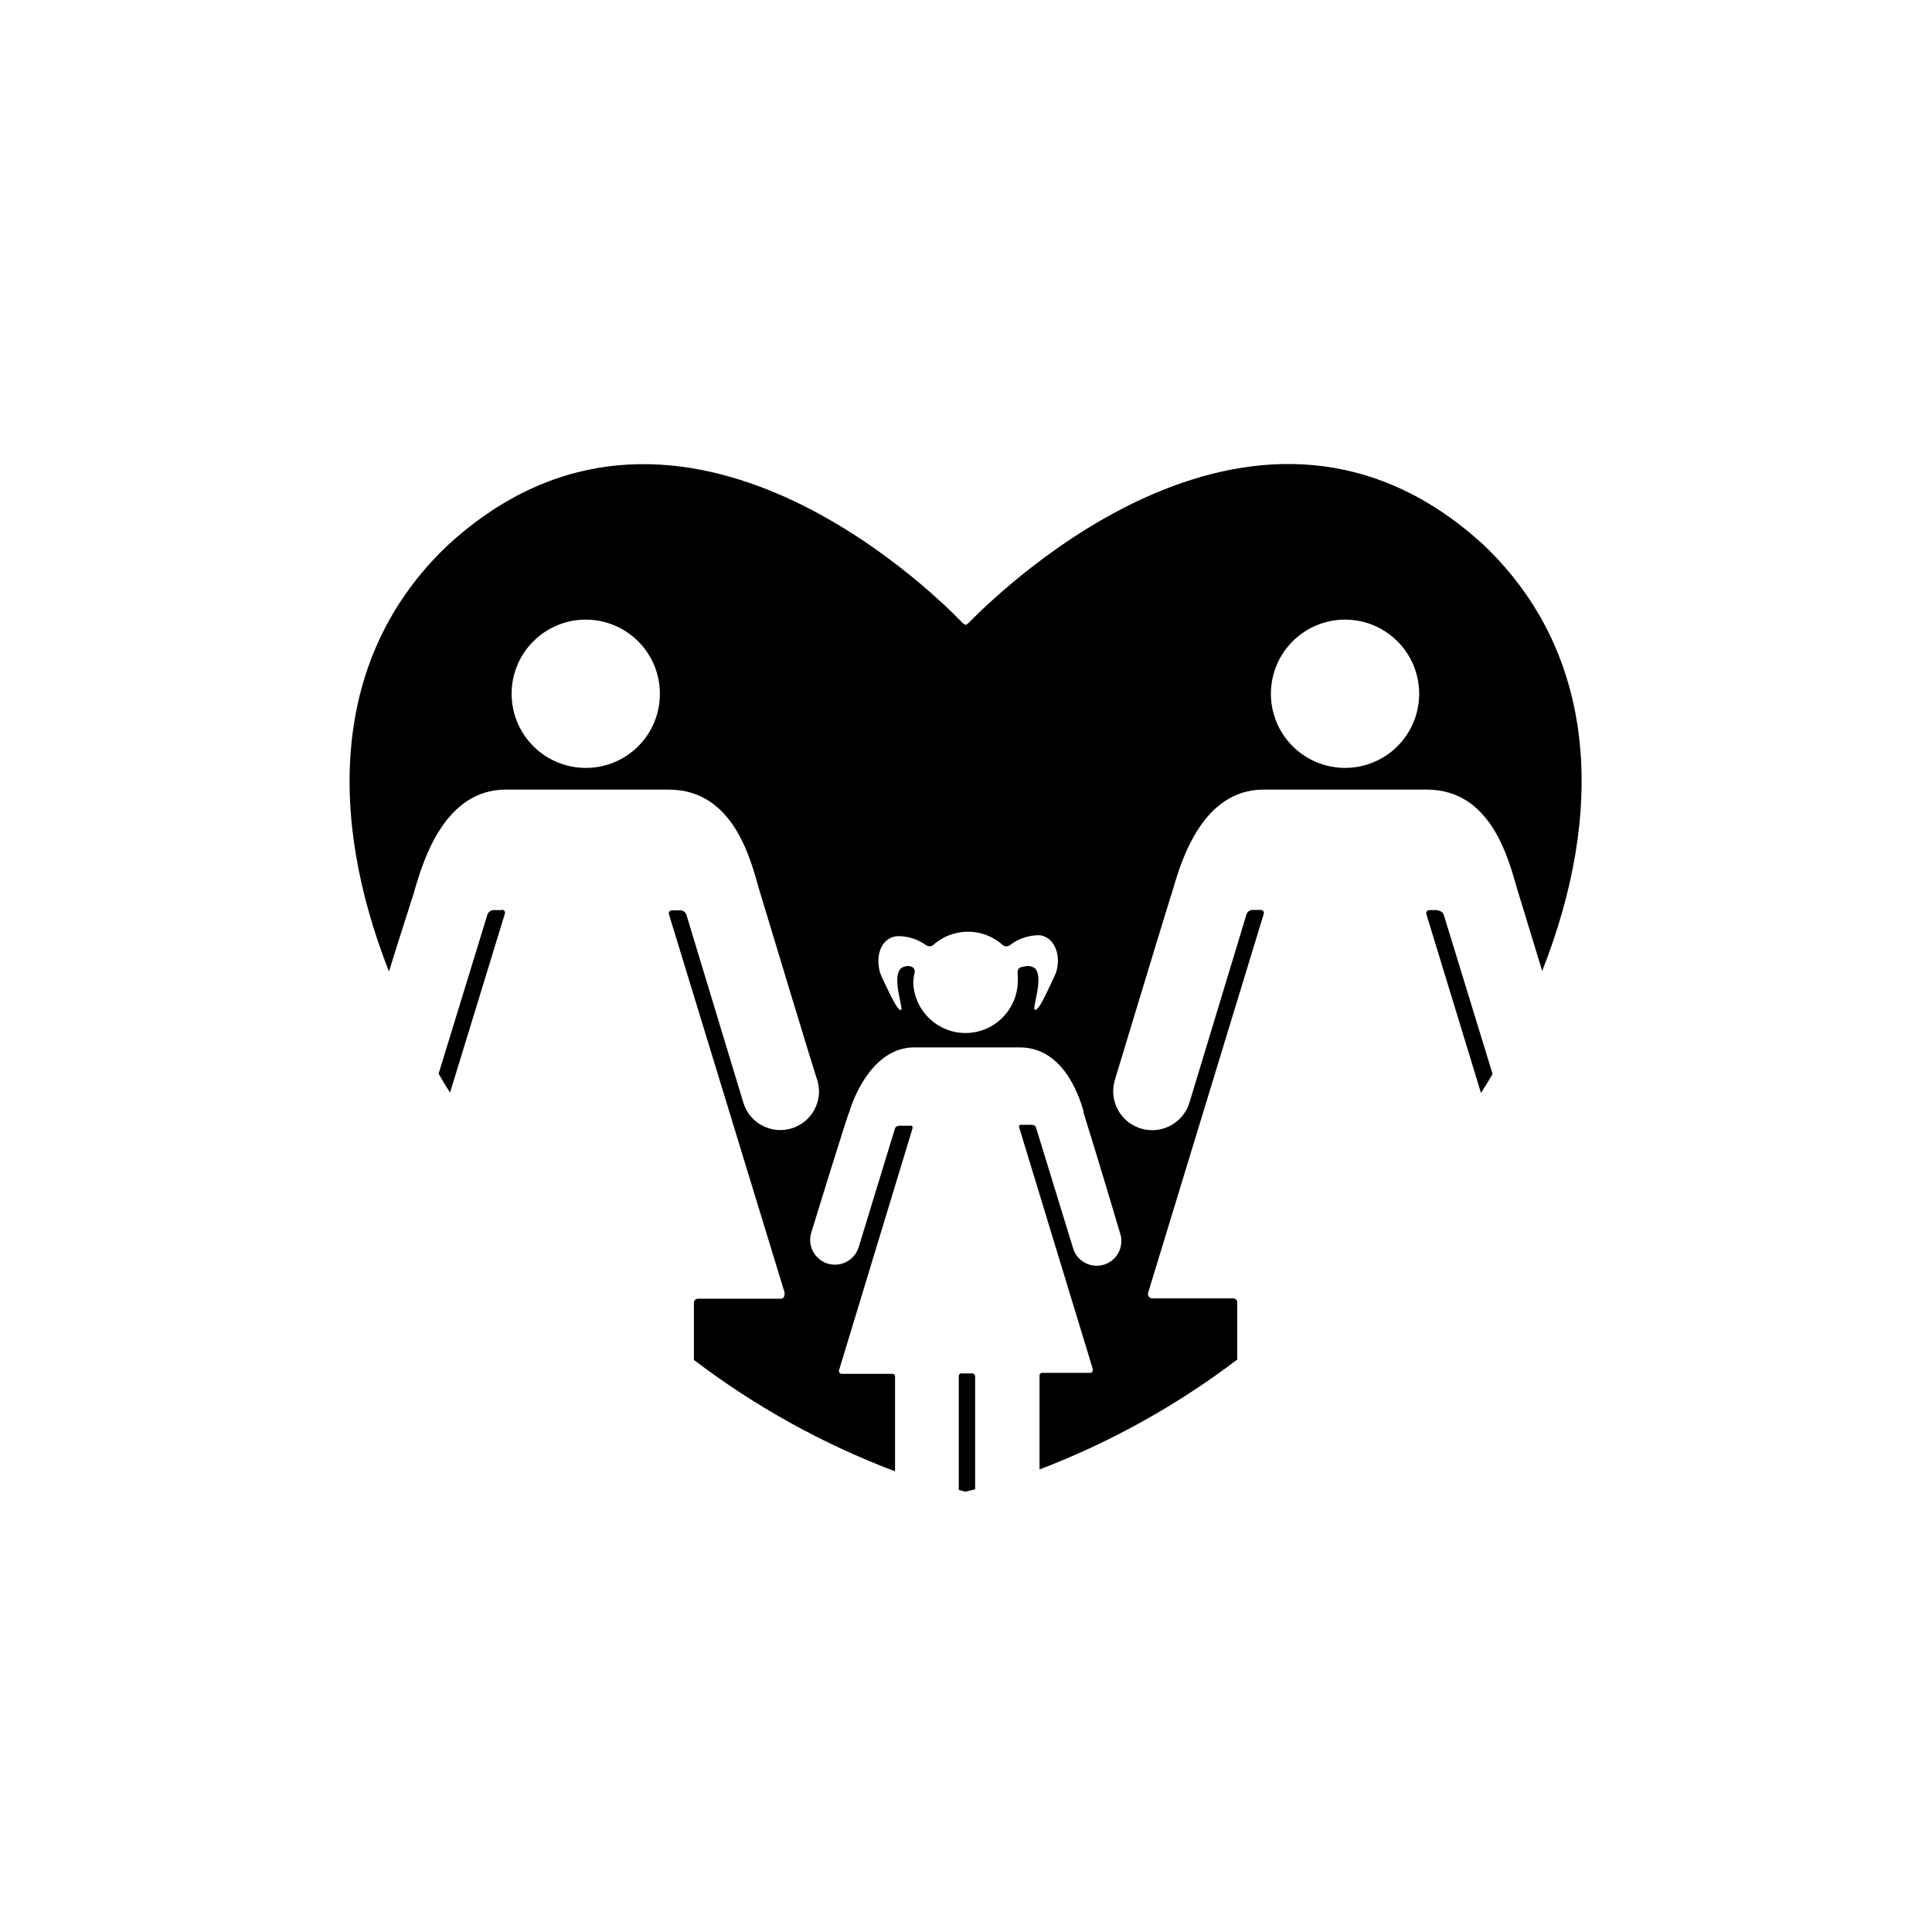 <?xml version="1.0" encoding="UTF-8"?>
<!-- The Best Svg Icon site in the world: iconSvg.co, Visit us! https://iconsvg.co -->
<svg fill="#000000" width="800px" height="800px" version="1.1" viewBox="144 144 512 512" xmlns="http://www.w3.org/2000/svg">
 <g>
  <path d="m524.99 385.19h-2.168 0.004c-0.277-0.023-0.547 0.102-0.711 0.328-0.164 0.227-0.203 0.52-0.098 0.777l14.461 47.359c1.059-1.664 2.117-3.375 3.074-5.039l-12.949-42.219c-0.273-0.652-0.902-1.086-1.613-1.105z"/>
  <path d="m402.42 538.85v-30.23 0.004c-0.051-0.359-0.344-0.637-0.707-0.656h-2.922c-0.184-0.016-0.363 0.047-0.496 0.172-0.133 0.125-0.211 0.301-0.207 0.484v30.23l1.762 0.453 2.469-0.605z"/>
  <path d="m537.23 288.46c-59.648-54.715-127.16 11.234-136.13 20.199-0.324 0.41-0.734 0.738-1.207 0.957-0.473-0.219-0.887-0.547-1.211-0.957-8.715-8.969-76.477-74.867-136.03-20.152-30.633 29.02-31.992 71.191-15.566 112.96 3.426-11.137 6.801-21.312 6.801-21.613 2.367-8.113 8.062-26.602 24.133-26.602h43.176c17.23 0 21.715 18.488 24.031 26.602 0 0 15.113 50.078 15.367 50.383v-0.004c1.656 5.414-1.391 11.141-6.801 12.797-5.414 1.656-11.145-1.391-12.797-6.801l-15.113-49.879h-0.004c-0.262-0.66-0.898-1.098-1.609-1.105h-2.168c-0.277-0.023-0.547 0.102-0.711 0.328-0.164 0.227-0.199 0.52-0.094 0.777l30.633 100.21c0 0.605 0 1.613-1.059 1.613h-21.918c-0.289 0-0.566 0.121-0.766 0.328-0.199 0.211-0.305 0.492-0.293 0.781v15.113c16.25 12.363 34.207 22.305 53.305 29.523v-25.191c0-0.359-0.293-0.652-0.656-0.652h-13.5c-0.25-0.012-0.477-0.148-0.605-0.359-0.133-0.211-0.152-0.473-0.051-0.699l19.445-63.984c0-0.402 0-0.754-0.504-0.707h-3.074l0.004 0.004c-0.445 0.016-0.848 0.266-1.059 0.652l-9.672 31.641c-1.129 3.449-4.84 5.332-8.289 4.207-3.449-1.129-5.336-4.84-4.207-8.289 0 0 9.773-31.84 10.078-31.941 1.461-5.039 6.852-17.027 17.129-17.027h28.012c11.035 0 15.469 11.789 16.93 17.027h-0.004c0.031 0.117 0.031 0.238 0 0.352 4.082 13 9.574 31.59 9.574 31.59 0.648 1.695 0.566 3.586-0.23 5.215-0.793 1.633-2.231 2.859-3.969 3.394-1.734 0.531-3.613 0.316-5.184-0.586-1.574-0.906-2.703-2.426-3.113-4.195l-9.723-31.641v0.004c-0.203-0.398-0.613-0.648-1.059-0.656h-2.922c-0.402 0-0.555 0.301-0.453 0.707l19.496 63.984c0 0.402 0 1.059-0.707 1.059l-12.742-0.004c-0.184 0-0.359 0.078-0.484 0.211-0.125 0.133-0.188 0.312-0.172 0.496v24.887c18.758-7.172 36.402-16.977 52.395-29.121v-15.113c0.016-0.289-0.09-0.57-0.289-0.781-0.199-0.207-0.477-0.328-0.766-0.328h-21.465c-0.387 0-0.746-0.195-0.961-0.52-0.211-0.324-0.246-0.734-0.098-1.09l30.582-100.21c0.102-0.25 0.07-0.535-0.082-0.758-0.152-0.223-0.402-0.355-0.672-0.352h-2.168c-0.715-0.004-1.359 0.438-1.613 1.109l-15.113 49.879v-0.004c-1.629 5.469-7.379 8.582-12.848 6.953-5.465-1.629-8.578-7.379-6.953-12.848 0 0 15.113-49.926 15.367-50.383 2.316-8.113 8.012-26.602 24.082-26.602h43.176c17.23 0 21.715 18.488 24.082 26.602l6.551 21.461c16.426-41.609 15.062-83.73-15.469-112.85zm-238 59.043c-5.211 0-10.211-2.07-13.895-5.754-3.688-3.684-5.754-8.684-5.754-13.895 0-5.211 2.066-10.207 5.754-13.891 3.684-3.688 8.684-5.758 13.895-5.758 5.211 0 10.207 2.07 13.891 5.758 3.688 3.684 5.758 8.68 5.758 13.891 0.012 5.215-2.055 10.223-5.742 13.91s-8.691 5.754-13.906 5.738zm124.59 54.312c-0.277 0.723-0.598 1.43-0.957 2.117-1.715 3.578-3.426 7.609-4.535 7.707-1.109 0.102 2.418-8.363 0-10.984-0.621-0.469-1.387-0.699-2.164-0.652-0.582 0.066-1.152 0.188-1.715 0.352-0.602 0.289-0.918 0.965-0.754 1.613 0.078 0.922 0.078 1.848 0 2.769-0.441 7.312-6.504 13.02-13.832 13.02-7.324 0-13.387-5.707-13.828-13.02-0.012-1.02 0.105-2.035 0.352-3.023 0.145-0.633-0.199-1.277-0.805-1.512l-0.707-0.199c-0.777-0.047-1.543 0.184-2.164 0.652-2.519 2.672 1.008 11.133 0 11.035-1.008-0.102-2.82-4.18-4.535-7.707-0.344-0.688-0.648-1.395-0.906-2.117-1.258-3.828-0.25-9.32 4.535-9.773 2.746-0.059 5.438 0.789 7.656 2.418 0.535 0.348 1.227 0.348 1.762 0 5.269-4.801 13.324-4.801 18.594 0 0.527 0.379 1.234 0.379 1.762 0 2.293-1.773 5.117-2.715 8.012-2.672 4.434 0.707 5.59 6.199 4.231 9.977zm76.629-54.312c-5.211 0-10.207-2.07-13.891-5.754-3.688-3.684-5.758-8.684-5.758-13.895 0-5.211 2.07-10.207 5.758-13.891 3.684-3.688 8.68-5.758 13.891-5.758 5.211 0 10.211 2.07 13.895 5.758 3.684 3.684 5.754 8.68 5.754 13.891 0 5.211-2.07 10.211-5.754 13.895-3.684 3.684-8.684 5.754-13.895 5.754z"/>
  <path d="m276.97 385.19h-2.168c-0.707 0.023-1.336 0.453-1.609 1.105l-12.949 42.219c0.957 1.762 2.016 3.477 3.023 5.039l14.508-47.359v0.004c0.105-0.258 0.07-0.555-0.094-0.781-0.164-0.223-0.434-0.348-0.711-0.328z"/>
 </g>
</svg>